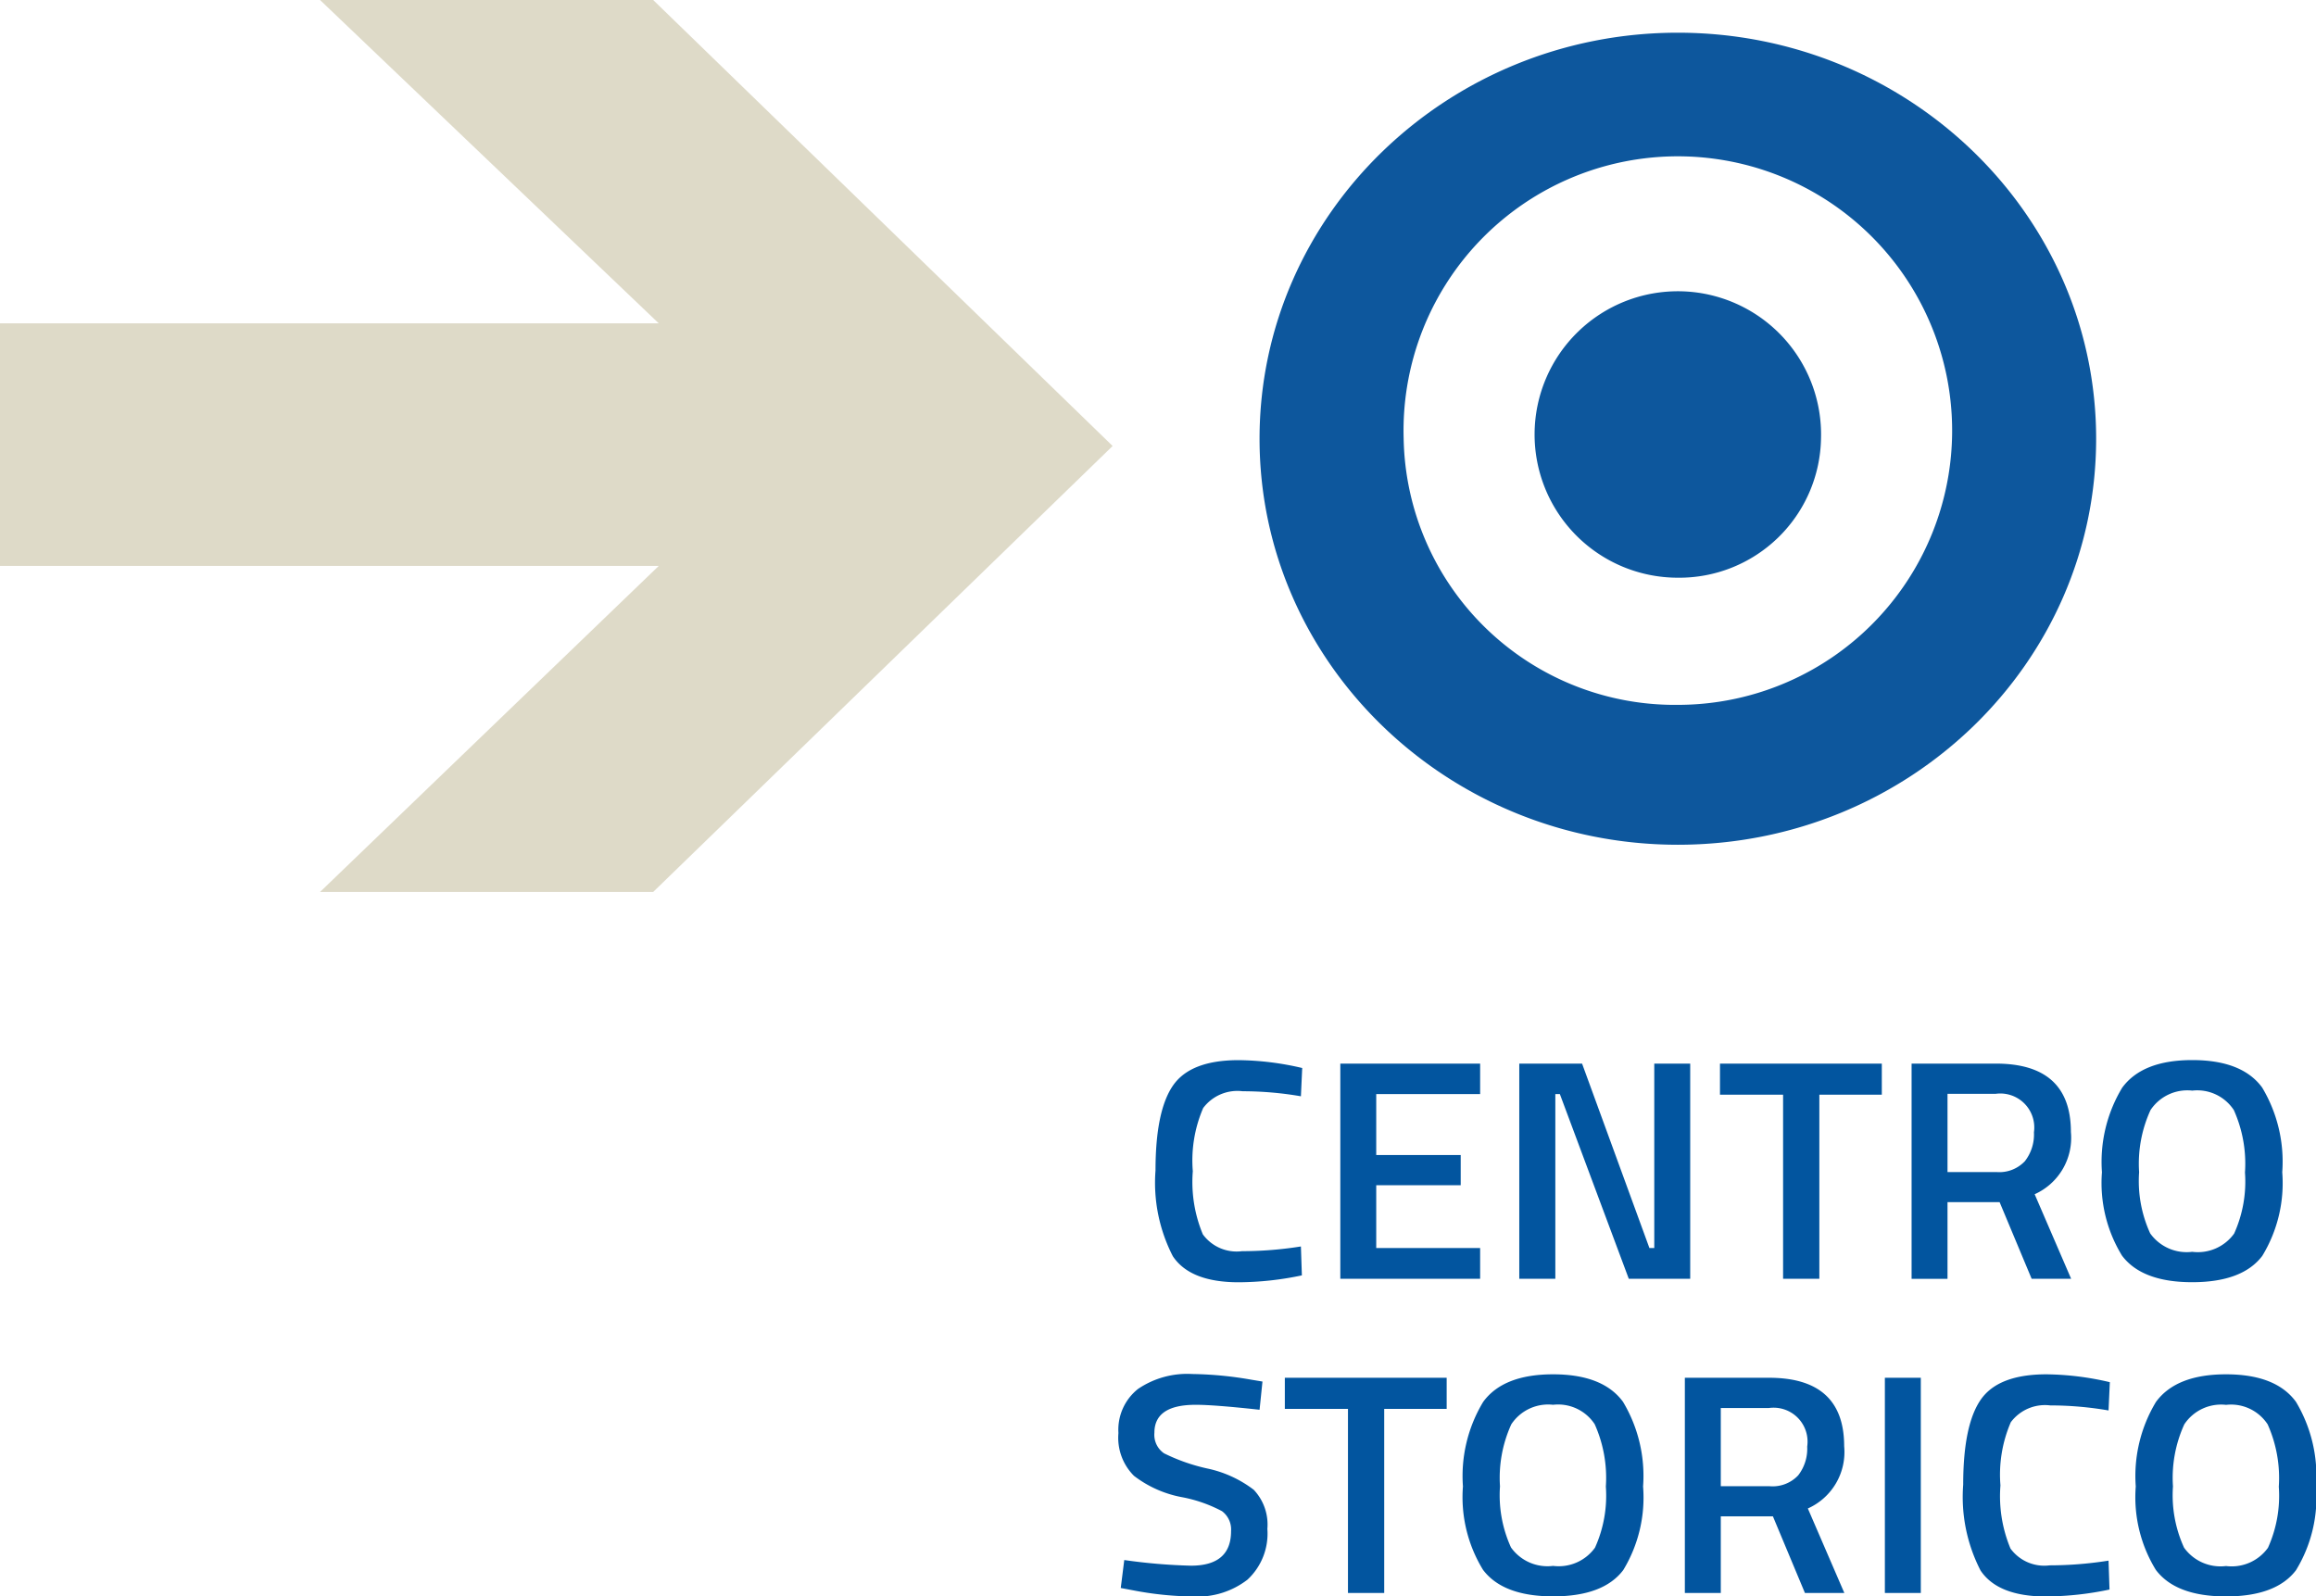 <svg xmlns="http://www.w3.org/2000/svg" viewBox="0 0 132 91"><defs><style>.a{fill:#dedac8;}.b{fill:#0d579d;}.c{fill:#02559f;}</style></defs><g transform="translate(-1338.427 -964.732)"><path class="a" d="M2202.914,44.122,2176.727,18.7H2157.74l19.307,18.432H2139.5V50.957h37.547L2157.74,69.544h18.987Z" transform="translate(-801.073 946.032)"/><path class="b" d="M2274.1,45.444c0,12.789,10.72,23.144,23.841,23.144,13.173,0,23.84-10.355,23.84-23.144S2311.06,22.3,2297.94,22.3,2274.1,32.655,2274.1,45.444m8.213,0a15.634,15.634,0,1,1,15.627,15.17,15.459,15.459,0,0,1-15.627-15.17" transform="translate(-863.885 944.296)"/><path class="b" d="M2319.82,59.622a8.164,8.164,0,1,0-8.16,7.922,8.078,8.078,0,0,0,8.16-7.922" transform="translate(-877.605 930.118)"/><path class="c" d="M-26.519.133q-2.767,0-3.754-1.486a9.152,9.152,0,0,1-.987-4.889q0-3.4,1-4.844t3.745-1.442a16.452,16.452,0,0,1,3.616.448l-.074,1.612a19.491,19.491,0,0,0-3.32-.287,2.432,2.432,0,0,0-2.251.958,7.54,7.54,0,0,0-.59,3.6,7.753,7.753,0,0,0,.572,3.6,2.384,2.384,0,0,0,2.232.958,21.45,21.45,0,0,0,3.357-.269l.055,1.648A17.744,17.744,0,0,1-26.519.133Zm5.792-.2V-12.331h7.969v1.737h-5.922V-7.12h4.815V-5.4h-4.815v3.582h5.922V-.064Zm10.2,0V-12.331h3.579L-3.11-1.819h.277V-12.331H-.785V-.064h-3.5l-3.929-10.53h-.258V-.064ZM.912-10.558v-1.773h9.224v1.773H6.575V-.064H4.509V-10.558ZM13.88-4.433v4.37H11.833V-12.331h4.8q4.28,0,4.28,3.9a3.521,3.521,0,0,1-2.066,3.546L20.927-.064H18.676L16.85-4.433Zm4.925-3.976a1.936,1.936,0,0,0-2.177-2.2H13.88v4.459h2.786a2,2,0,0,0,1.623-.618A2.471,2.471,0,0,0,18.806-8.409Zm6.622,5.749a2.554,2.554,0,0,0,2.4,1.057,2.547,2.547,0,0,0,2.389-1.039,7.2,7.2,0,0,0,.618-3.483A7.473,7.473,0,0,0,30.2-9.681a2.493,2.493,0,0,0-2.37-1.11,2.515,2.515,0,0,0-2.38,1.11A7.331,7.331,0,0,0,24.8-6.144,7.174,7.174,0,0,0,25.428-2.661ZM31.82-1.371q-1.134,1.5-3.994,1.5t-4-1.513a7.919,7.919,0,0,1-1.144-4.755,8.175,8.175,0,0,1,1.153-4.817q1.153-1.576,3.994-1.576t3.985,1.567a8.219,8.219,0,0,1,1.144,4.826A7.963,7.963,0,0,1,31.82-1.371Zm-60.8,8.489q-2.343,0-2.343,1.594a1.279,1.279,0,0,0,.553,1.173,10.809,10.809,0,0,0,2.444.86,6.594,6.594,0,0,1,2.666,1.218,2.882,2.882,0,0,1,.775,2.23,3.574,3.574,0,0,1-1.134,2.892,4.637,4.637,0,0,1-3.09.958,18.854,18.854,0,0,1-3.468-.358l-.664-.125.2-1.594a32.057,32.057,0,0,0,3.8.322q2.287,0,2.287-1.97a1.3,1.3,0,0,0-.517-1.137,8.023,8.023,0,0,0-2.324-.806,6.4,6.4,0,0,1-2.693-1.209,3.064,3.064,0,0,1-.885-2.436,2.967,2.967,0,0,1,1.116-2.516,4.991,4.991,0,0,1,3.09-.851,20.847,20.847,0,0,1,3.357.322l.646.107L-25.329,7.4Q-27.912,7.117-28.982,7.117Zm5.091.233V5.577h9.224V7.35h-3.56V17.844h-2.066V7.35ZM-11,15.248A2.554,2.554,0,0,0-8.6,16.3a2.547,2.547,0,0,0,2.389-1.039,7.2,7.2,0,0,0,.618-3.483,7.473,7.473,0,0,0-.636-3.555A2.493,2.493,0,0,0-8.6,7.117a2.515,2.515,0,0,0-2.38,1.11,7.331,7.331,0,0,0-.646,3.537A7.174,7.174,0,0,0-11,15.248ZM-4.6,16.537q-1.134,1.5-3.994,1.5t-4-1.513a7.919,7.919,0,0,1-1.144-4.755,8.175,8.175,0,0,1,1.153-4.817Q-11.438,5.38-8.6,5.38t3.985,1.567a8.219,8.219,0,0,1,1.144,4.826A7.963,7.963,0,0,1-4.6,16.537ZM.958,13.475v4.37H-1.09V5.577h4.8q4.28,0,4.28,3.9A3.521,3.521,0,0,1,5.92,13.027L8,17.844H5.754l-1.826-4.37ZM5.883,9.5A1.936,1.936,0,0,0,3.707,7.3H.958v4.459H3.744a2,2,0,0,0,1.623-.618A2.471,2.471,0,0,0,5.883,9.5Zm4.427,8.345V5.577h2.048V17.844Zm9.205.2q-2.767,0-3.754-1.486a9.152,9.152,0,0,1-.987-4.889q0-3.4,1-4.844T19.516,5.38a16.452,16.452,0,0,1,3.616.448L23.058,7.44a19.491,19.491,0,0,0-3.32-.287,2.432,2.432,0,0,0-2.251.958,7.54,7.54,0,0,0-.59,3.6,7.754,7.754,0,0,0,.572,3.6,2.384,2.384,0,0,0,2.232.958A21.45,21.45,0,0,0,23.058,16l.055,1.648A17.744,17.744,0,0,1,19.516,18.041Zm7.84-2.794a2.554,2.554,0,0,0,2.4,1.057,2.547,2.547,0,0,0,2.389-1.039,7.2,7.2,0,0,0,.618-3.483,7.473,7.473,0,0,0-.636-3.555,2.493,2.493,0,0,0-2.37-1.11,2.515,2.515,0,0,0-2.38,1.11,7.331,7.331,0,0,0-.646,3.537A7.174,7.174,0,0,0,27.356,15.248Zm6.392,1.289q-1.134,1.5-3.994,1.5t-4-1.513a7.919,7.919,0,0,1-1.144-4.755A8.175,8.175,0,0,1,25.76,6.956Q26.913,5.38,29.754,5.38t3.985,1.567a8.219,8.219,0,0,1,1.144,4.826A7.963,7.963,0,0,1,33.748,16.537Z" transform="translate(1435.545 1037.69)"/></g></svg>